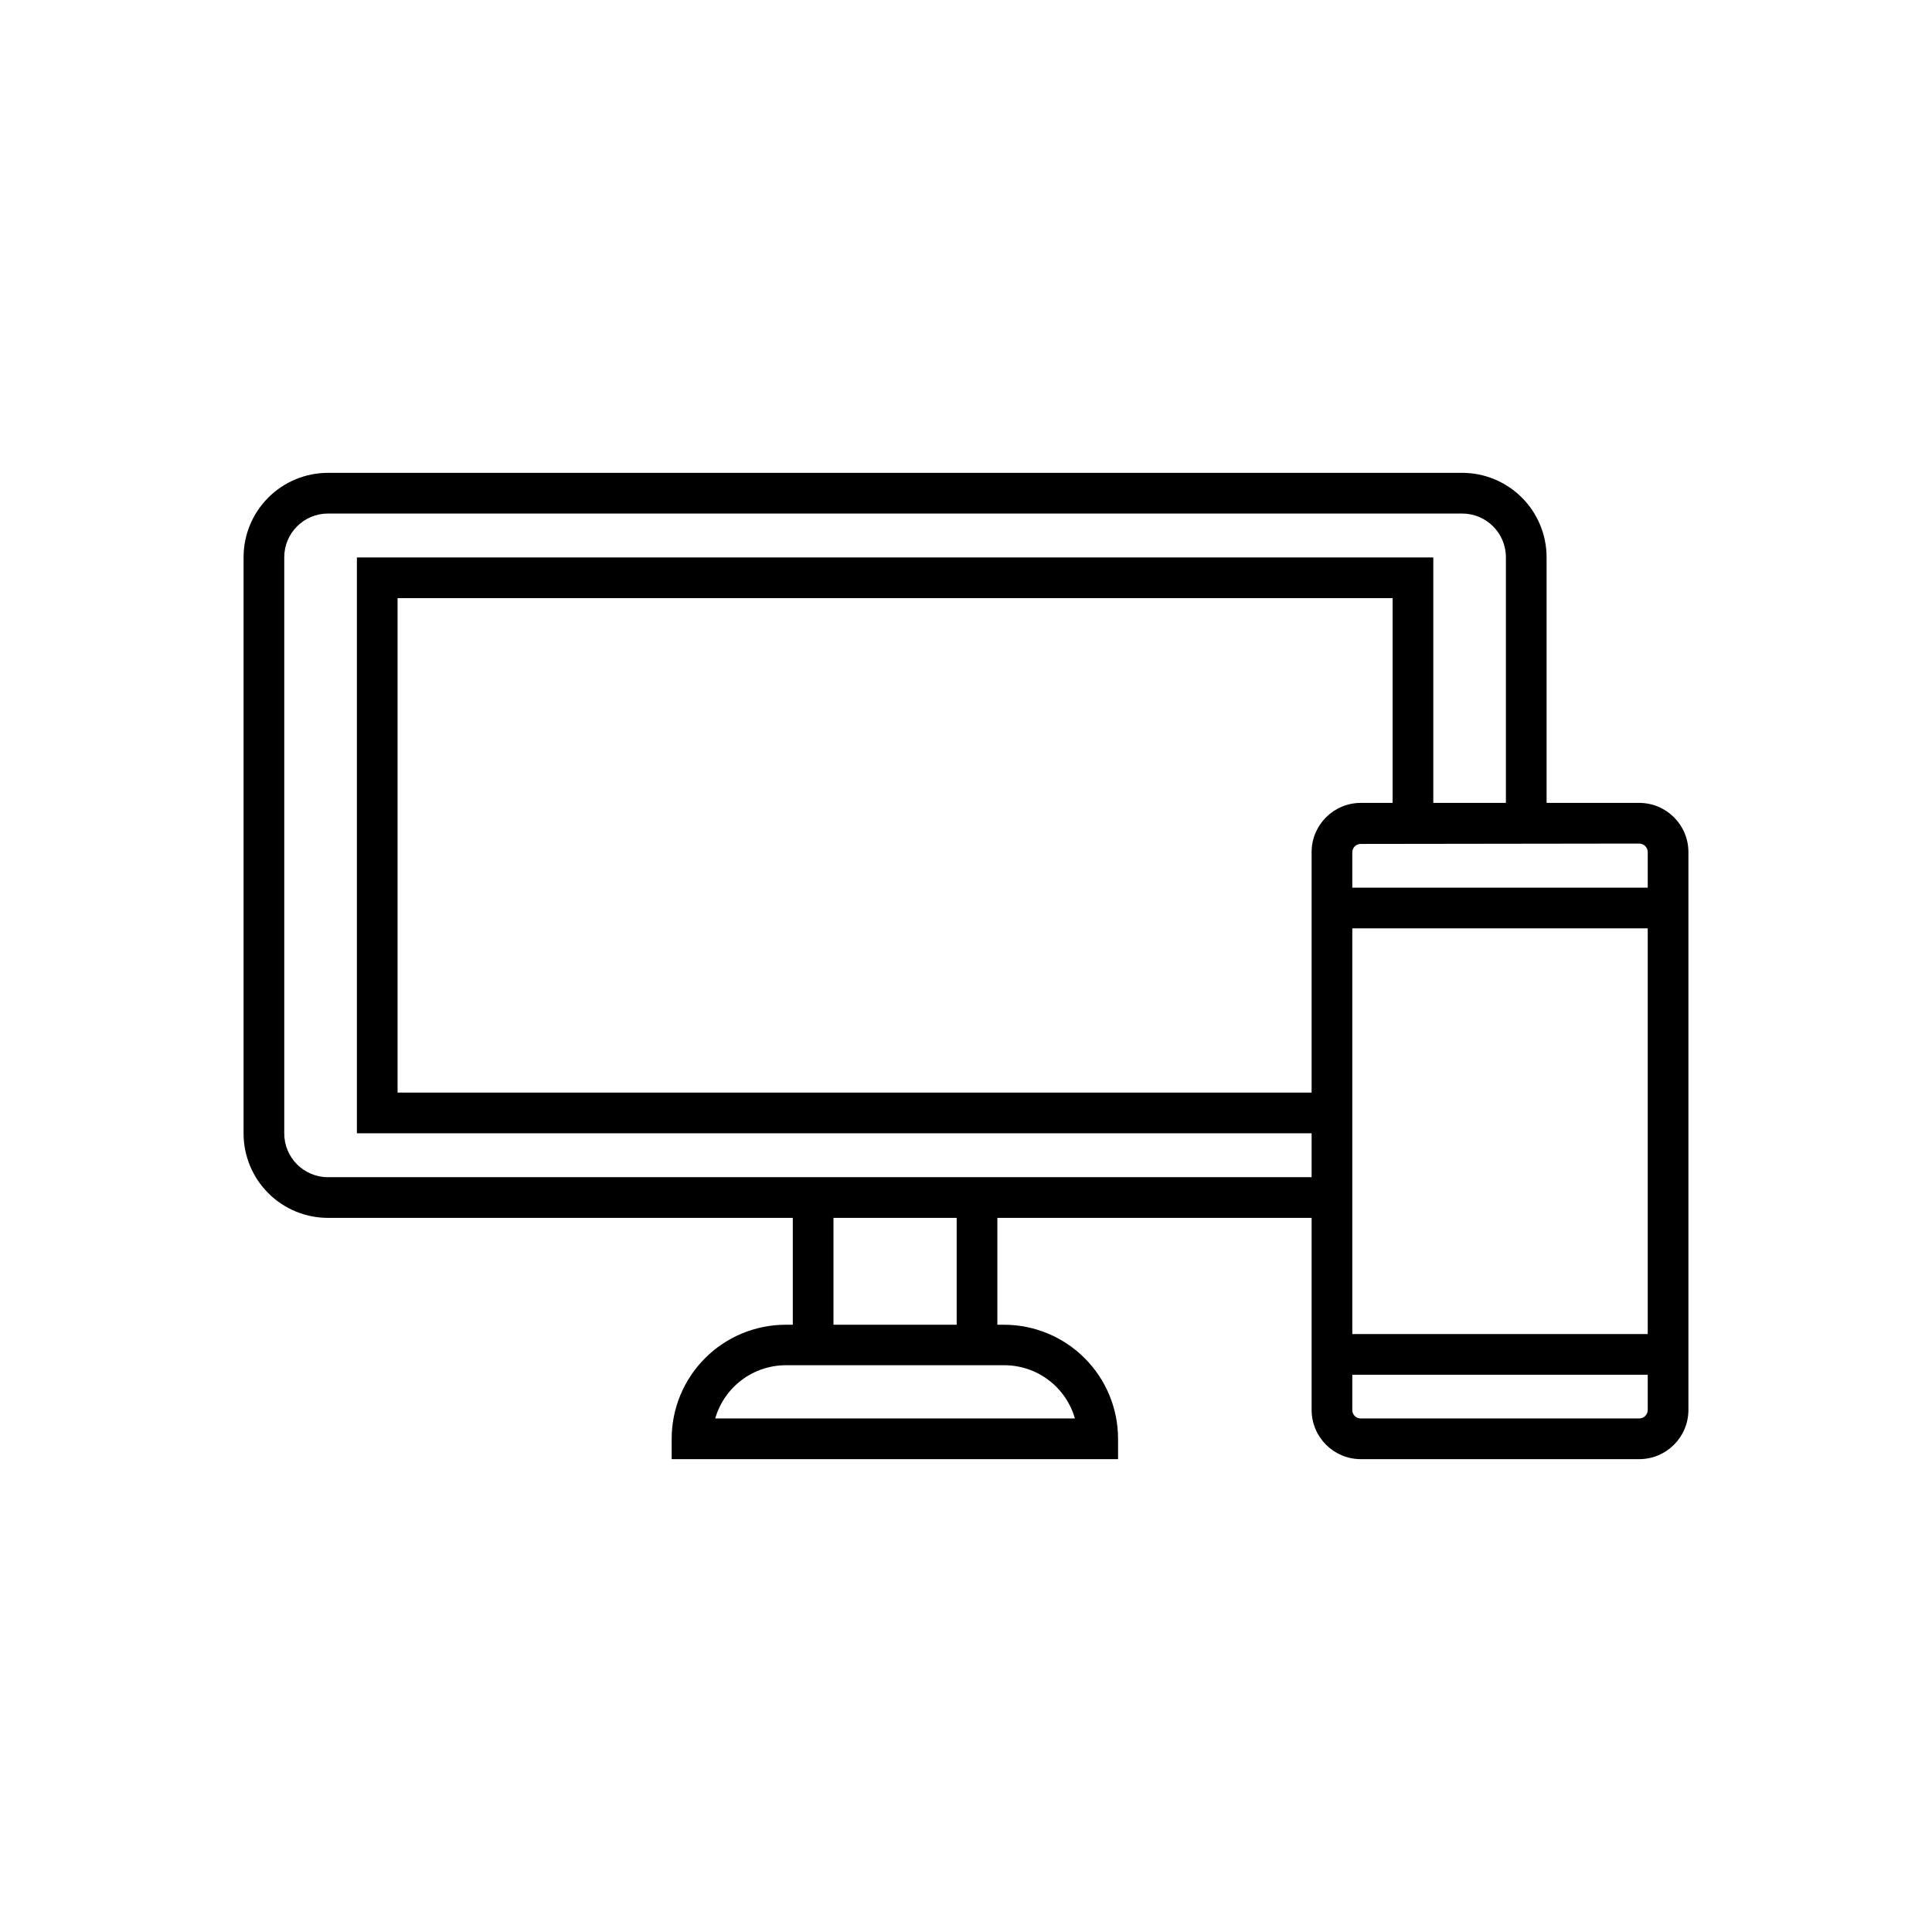 <?xml version="1.0" encoding="UTF-8"?>
<!-- Uploaded to: SVG Repo, www.svgrepo.com, Generator: SVG Repo Mixer Tools -->
<svg fill="#000000" width="800px" height="800px" version="1.1" viewBox="144 144 512 512" xmlns="http://www.w3.org/2000/svg">
 <g>
  <path d="m496.98 466.75h-266.06c-5.934 0-11.625-2.356-15.82-6.551-4.195-4.195-6.551-9.887-6.551-15.82v-152.7c0-5.934 2.356-11.621 6.551-15.816 4.195-4.195 9.887-6.555 15.82-6.555h300.57c5.934 0 11.621 2.359 15.816 6.555 4.195 4.195 6.555 9.883 6.555 15.816v70.535l-10.781-0.004v-70.535 0.004c0-6.398-5.191-11.586-11.59-11.586h-300.57c-6.402 0-11.59 5.188-11.59 11.586v152.7c0 6.402 5.188 11.59 11.59 11.59h266.06z"/>
  <path d="m496.98 444.33h-258.4v-152.6h285.26v70.531h-10.781v-59.75h-263.7v131.04h247.62z"/>
  <path d="m578.4 530.69h-73.809c-7.168-0.027-12.973-5.832-13-13v-147.92c0.027-7.168 5.832-12.969 13-12.996h73.809c7.188 0 13.02 5.809 13.047 12.996v147.92c-0.027 7.188-5.859 13-13.047 13zm-73.809-163.04c-1.227 0-2.219 0.992-2.219 2.219v147.82c0 0.59 0.234 1.152 0.652 1.57 0.414 0.414 0.977 0.648 1.566 0.648h73.809c1.23 0 2.238-0.984 2.266-2.219v-147.92c-0.027-1.23-1.035-2.215-2.266-2.215z"/>
  <path d="m354.1 461.36h10.781v39.145h-10.781z"/>
  <path d="m397.53 461.36h10.781v39.145h-10.781z"/>
  <path d="m440.3 530.69h-118.3v-5.391c0-8.02 3.188-15.707 8.855-21.375s13.355-8.855 21.375-8.855h57.836c8.02 0 15.707 3.188 21.375 8.855s8.855 13.355 8.855 21.375zm-106.76-10.781h95.32c-1.164-4.082-3.633-7.668-7.023-10.215-3.394-2.547-7.527-3.914-11.77-3.894h-57.836c-4.223 0.012-8.328 1.391-11.699 3.938-3.371 2.543-5.824 6.113-6.992 10.172z"/>
  <path d="m496.98 497.54h89.074v10.781h-89.074z"/>
  <path d="m496.98 379.24h89.074v10.781h-89.074z"/>
 </g>
</svg>